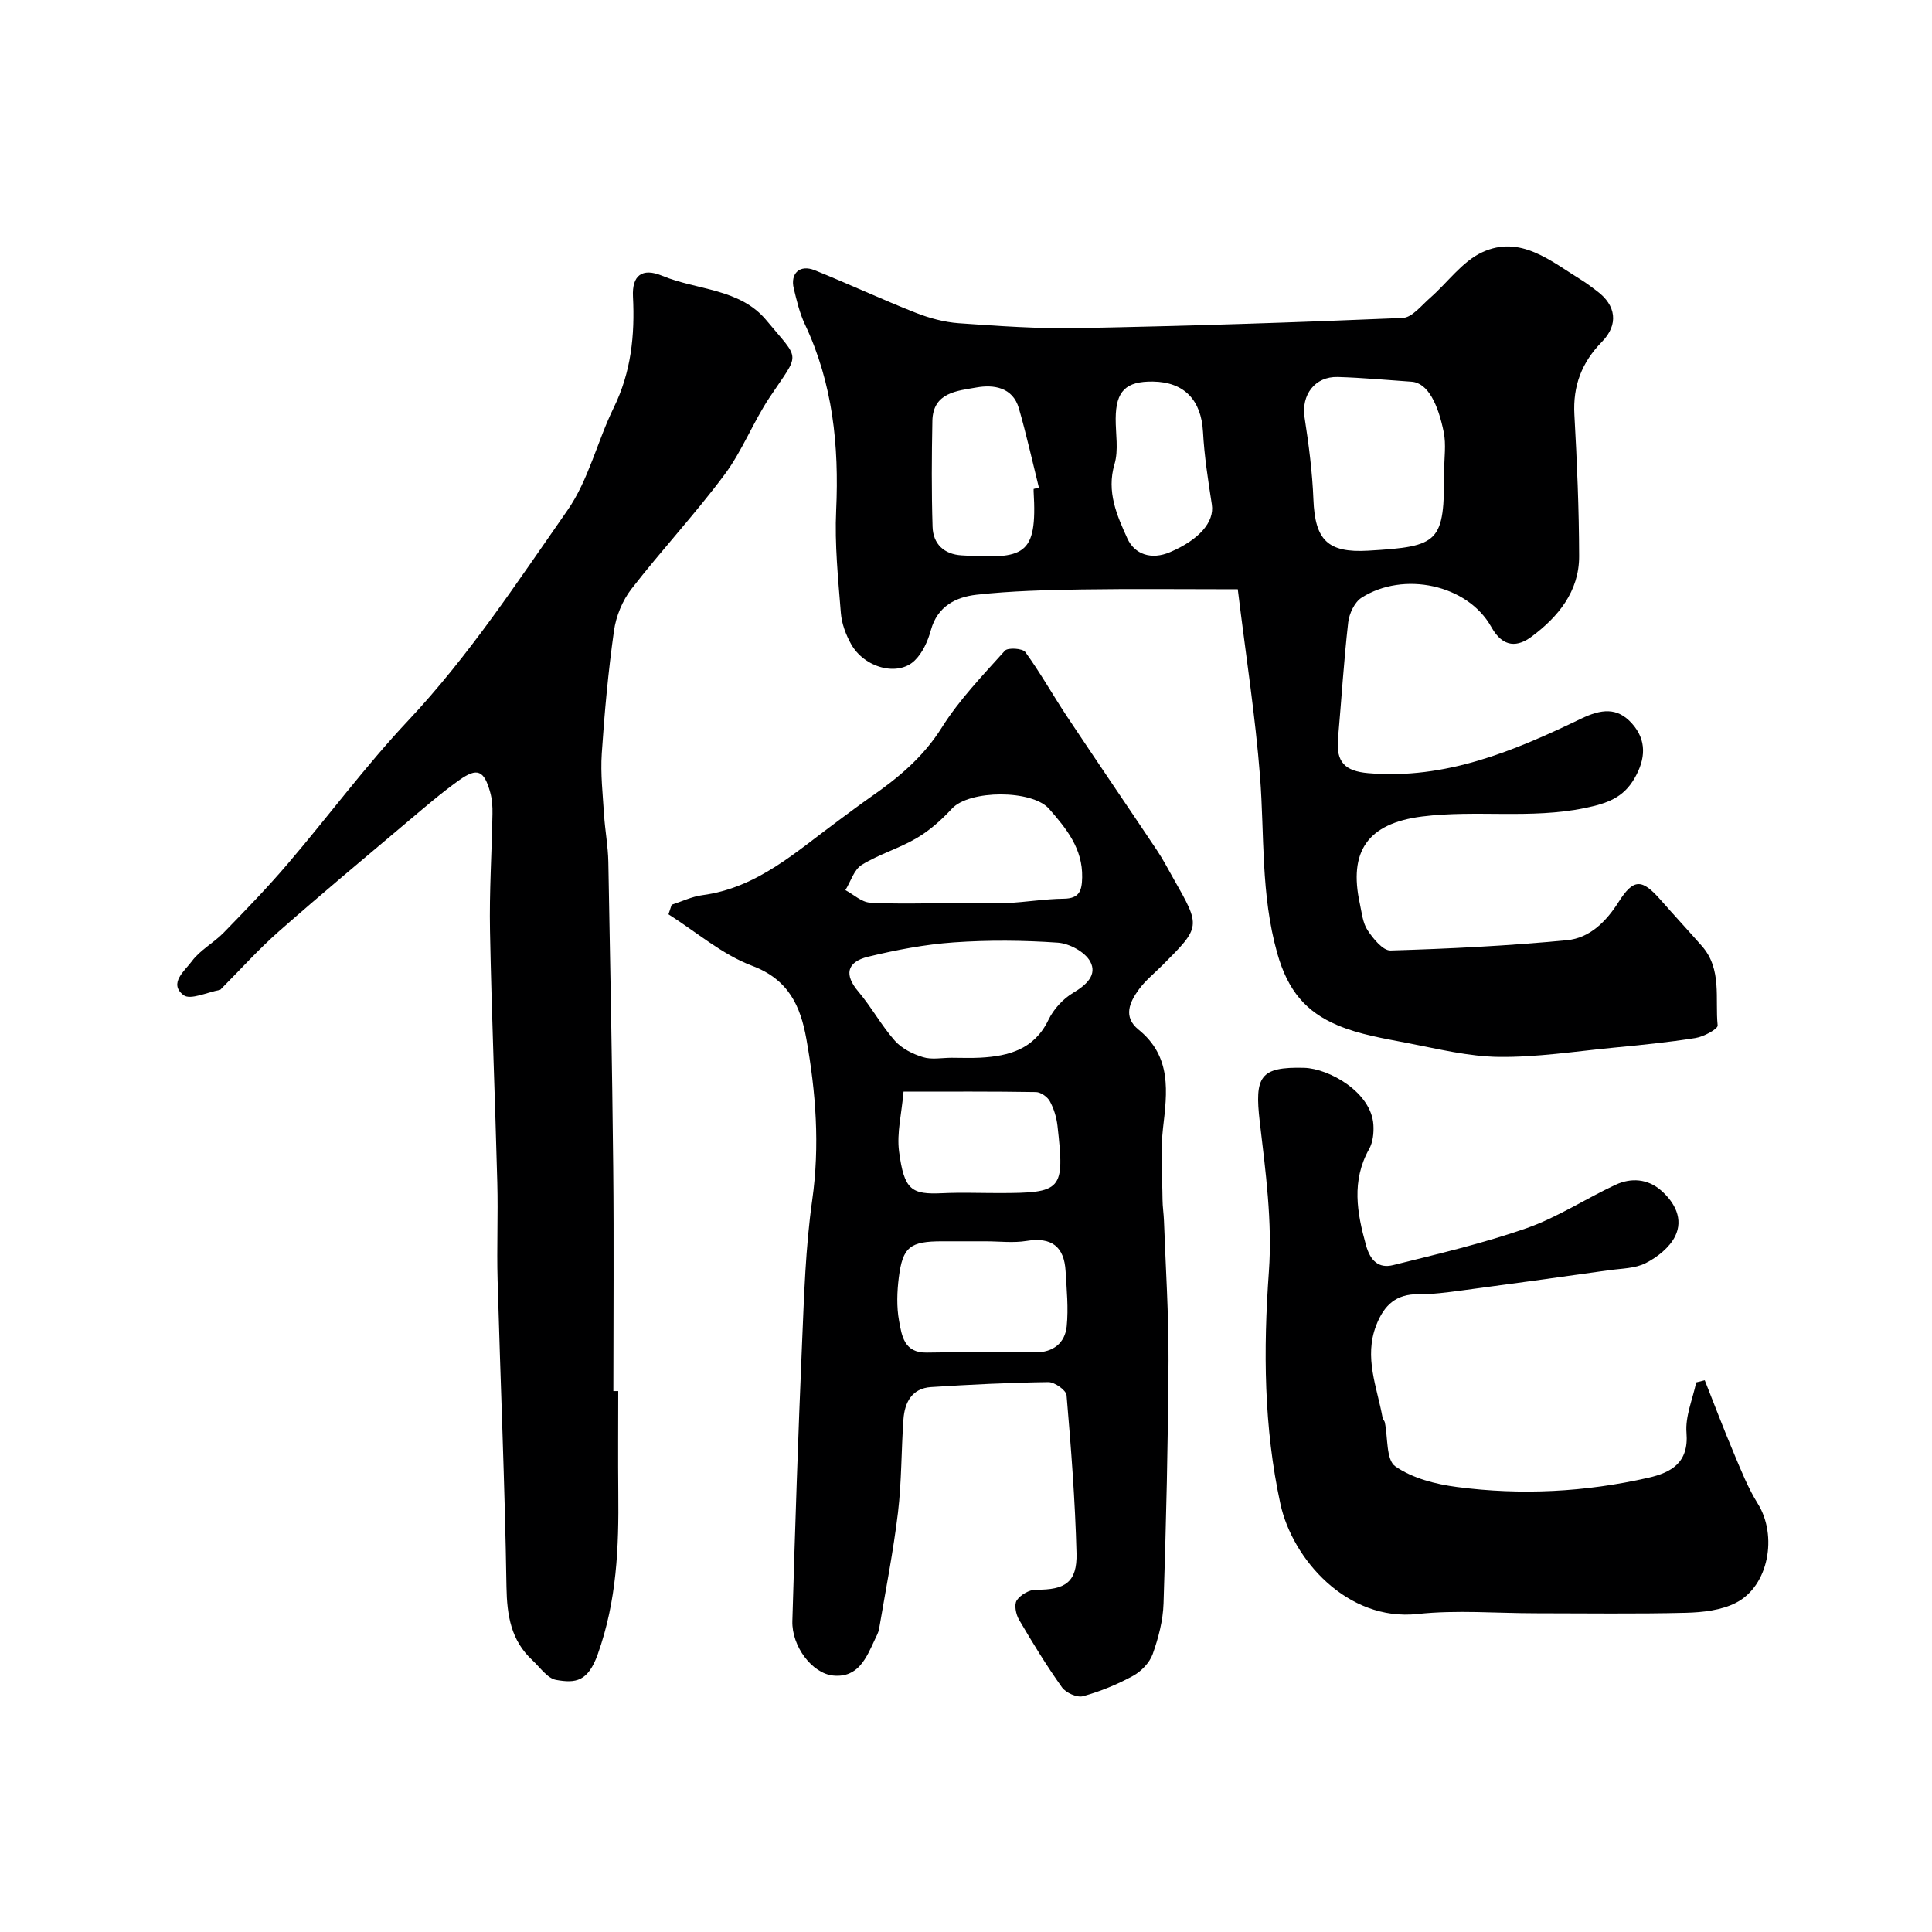 <svg enable-background="new 0 0 400 400" viewBox="0 0 400 400" xmlns="http://www.w3.org/2000/svg"><g fill="#000001"><path d="m256.27 122c-11.45 0-21.88-.12-32.3.04-7.27.12-14.57.29-21.79 1.09-4.24.48-8.09 2.36-9.45 7.33-.62 2.27-1.73 4.75-3.39 6.33-3.5 3.34-10.41 1.45-13.14-3.45-1.08-1.95-1.94-4.24-2.11-6.43-.56-7.08-1.3-14.22-.97-21.29.61-13.36-.69-26.23-6.47-38.47-1.1-2.33-1.7-4.91-2.31-7.43-.76-3.13 1.27-5 4.31-3.78 7.01 2.82 13.87 6.03 20.9 8.8 2.84 1.12 5.92 1.96 8.95 2.18 8.25.58 16.54 1.17 24.8 1.01 22.37-.43 44.74-1.15 67.1-2.1 1.96-.08 3.9-2.6 5.69-4.16 3.62-3.16 6.63-7.52 10.78-9.44 7.94-3.68 14.24 1.87 20.58 5.76 1.11.68 2.13 1.5 3.18 2.27 3.96 2.93 4.54 6.93 1.03 10.51-4.18 4.27-6.03 9.1-5.7 15.09.54 9.76.96 19.53.98 29.3.02 7.3-4.39 12.61-9.87 16.67-2.72 2.02-5.81 2.48-8.31-2.02-4.93-8.82-18.19-11.6-26.87-6.06-1.45.93-2.55 3.29-2.76 5.11-.91 8-1.4 16.04-2.11 24.07-.43 4.87 1.45 6.72 6.24 7.14 16.04 1.38 30.2-4.59 44.08-11.27 4.18-2.01 7.48-2.42 10.53.98 3.12 3.48 2.84 7.37.55 11.34-2.34 4.06-5.66 5.22-10.31 6.18-11.24 2.31-22.54.34-33.7 1.75-11.37 1.44-15.19 7.34-12.88 17.99.41 1.89.6 4.02 1.61 5.55 1.16 1.75 3.18 4.25 4.76 4.2 12.2-.36 24.4-.97 36.54-2.13 4.68-.45 8.09-3.83 10.69-7.94 3.08-4.86 4.82-4.8 8.66-.43 2.83 3.22 5.75 6.37 8.58 9.59 4.2 4.8 2.69 10.87 3.25 16.42.08.74-2.89 2.34-4.6 2.61-5.66.9-11.37 1.46-17.08 2.01-7.86.76-15.73 1.99-23.59 1.9-6.32-.08-12.65-1.66-18.92-2.87-4.92-.95-10.01-1.77-14.56-3.71-6.44-2.74-10.23-7.08-12.43-14.89-3.44-12.25-2.62-24.35-3.56-36.55-.97-12.54-2.93-24.99-4.61-38.8zm42.73-24.55c0-2.66.43-5.41-.09-7.97-1.16-5.73-3.26-10.22-6.66-10.45-5.09-.35-10.18-.83-15.27-.98-4.78-.14-7.6 3.76-6.88 8.39.87 5.63 1.61 11.31 1.83 16.99.33 8.38 2.95 11.06 11.31 10.58 14.93-.86 15.76-1.74 15.76-16.56zm-85 3.78c.36-.09.73-.19 1.09-.28-1.36-5.47-2.58-10.99-4.14-16.4-1.27-4.42-5.3-4.95-8.77-4.33-3.9.7-9.02.98-9.14 6.91-.14 7.31-.19 14.63.04 21.94.11 3.56 2.38 5.69 6.01 5.91 12.98.77 15.71.19 14.91-13.24-.01-.17 0-.34 0-.51zm24.72-22.23c-5.63-.08-7.69 1.97-7.73 7.65-.02 3.16.62 6.52-.24 9.44-1.7 5.73.51 10.65 2.65 15.37 1.5 3.32 4.97 4.52 8.86 2.85 6.03-2.58 9.2-6.25 8.64-9.85-.77-4.99-1.56-10.01-1.83-15.04-.36-6.55-3.85-10.33-10.35-10.42z"/><path d="m139.06 187.32c2.11-.68 4.17-1.69 6.33-1.98 11.46-1.51 19.53-9.1 28.27-15.5 2.23-1.64 4.44-3.32 6.71-4.9 5.66-3.94 10.79-8.21 14.6-14.28 3.63-5.78 8.48-10.82 13.08-15.94.62-.69 3.67-.49 4.23.28 3.13 4.31 5.74 8.99 8.7 13.44 6.14 9.23 12.4 18.39 18.56 27.61 1.27 1.89 2.32 3.93 3.45 5.92 5.64 9.91 5.63 9.91-2.33 17.88-1.65 1.65-3.51 3.14-4.87 5-1.92 2.63-3.32 5.68-.08 8.31 6.93 5.61 5.95 12.92 5.07 20.5-.56 4.84-.13 9.8-.09 14.7.01 1.48.25 2.96.3 4.44.35 9.63.98 19.26.94 28.89-.09 16.76-.49 33.53-1.03 50.28-.11 3.53-1.05 7.13-2.24 10.47-.64 1.8-2.37 3.6-4.08 4.53-3.26 1.78-6.78 3.23-10.36 4.21-1.23.34-3.53-.7-4.34-1.82-3.21-4.51-6.11-9.25-8.91-14.03-.65-1.11-1.04-3.12-.46-3.99.76-1.15 2.61-2.22 3.98-2.21 6.03.07 8.54-1.54 8.39-7.53-.28-10.93-1.13-21.84-2.06-32.73-.09-1.05-2.48-2.74-3.79-2.72-8.09.11-16.18.51-24.26 1.03-3.96.25-5.47 3.17-5.72 6.68-.46 6.42-.37 12.89-1.13 19.27-.97 8.07-2.55 16.07-3.91 24.09-.13.78-.55 1.52-.89 2.25-1.75 3.76-3.41 7.92-8.58 7.44-4.39-.41-8.64-6.06-8.49-11.29.56-19.19 1.19-38.38 2.01-57.56.42-9.88.72-19.81 2.1-29.58 1.6-11.29.76-22.34-1.21-33.38-1.21-6.76-3.64-12.29-11.22-15.14-6.23-2.34-11.58-7.02-17.33-10.66.22-.67.44-1.32.66-1.98zm57.94 31.68c2 0 4 .09 5.99-.02 5.94-.33 11.16-1.76 14.09-7.85 1.05-2.19 3-4.32 5.08-5.56 2.76-1.64 5.08-3.74 3.54-6.53-1.09-1.97-4.3-3.7-6.67-3.87-7.15-.5-14.39-.56-21.54-.06-5.97.42-11.94 1.56-17.76 2.97-4.54 1.11-4.91 3.81-2.03 7.2 2.72 3.22 4.77 7.02 7.55 10.17 1.43 1.62 3.7 2.77 5.81 3.41 1.82.58 3.95.14 5.94.14zm.03-32c3.82 0 7.65.13 11.46-.04 3.92-.17 7.83-.85 11.75-.89 3.27-.04 3.75-1.68 3.81-4.41.12-5.95-3.23-10.07-6.84-14.19-3.52-4.01-16.51-3.96-20.11-.06-2.15 2.32-4.6 4.52-7.31 6.11-3.63 2.14-7.81 3.34-11.38 5.55-1.59.98-2.28 3.43-3.38 5.22 1.69.9 3.33 2.48 5.07 2.59 5.62.33 11.28.12 16.93.12zm7.03 70c-3 0-5.99 0-8.99 0-6.64 0-8.18 1.14-8.98 7.49-.37 2.95-.48 6.06.05 8.96.56 3.06 1.02 6.68 5.74 6.59 7.49-.15 14.98-.05 22.47-.04 3.7.01 6.14-1.93 6.5-5.4.38-3.76-.01-7.62-.23-11.42-.29-5.09-2.91-7.11-8.08-6.26-2.75.45-5.65.08-8.48.08zm-16.99-30.99c-.39 4.54-1.43 8.56-.93 12.38 1.06 8.04 2.56 8.95 9.01 8.65 3.82-.18 7.66-.03 11.49-.03 13.33 0 13.81-.51 12.3-13.94-.2-1.74-.75-3.55-1.59-5.08-.5-.91-1.87-1.87-2.86-1.89-8.96-.15-17.93-.09-27.42-.09z"/><path d="m128 288.01c0 7-.06 13.99.01 20.99.12 11.35-.29 22.38-4.25 33.49-2.04 5.72-4.61 6.02-8.61 5.32-1.82-.32-3.33-2.59-4.91-4.06-4.45-4.12-5.28-9.27-5.38-15.19-.33-21.2-1.25-42.38-1.84-63.58-.19-6.69.12-13.4-.06-20.09-.45-17.38-1.18-34.76-1.51-52.15-.16-8.08.37-16.17.51-24.26.03-1.47-.07-2.99-.46-4.4-1.27-4.6-2.66-5.24-6.45-2.54-3.73 2.66-7.21 5.67-10.72 8.63-8.92 7.52-17.88 14.99-26.63 22.7-4.17 3.67-7.89 7.83-11.82 11.77-.12.12-.24.29-.38.32-2.56.45-6.09 2.15-7.5 1.07-3.18-2.42.3-5.08 1.73-7.03 1.71-2.32 4.52-3.79 6.58-5.9 4.55-4.67 9.09-9.36 13.32-14.32 8.36-9.79 16.04-20.19 24.84-29.55 12.58-13.38 22.58-28.65 33.01-43.57 4.37-6.26 6.17-14.27 9.59-21.26 3.6-7.36 4.39-15 3.98-23-.22-4.32 1.84-6.05 6.06-4.3 7.22 3 16.07 2.6 21.55 9.2 7.13 8.59 7.02 6.45.69 15.96-3.43 5.14-5.68 11.11-9.36 16.03-6.07 8.14-13.03 15.61-19.26 23.65-1.86 2.4-3.19 5.64-3.61 8.65-1.19 8.43-1.97 16.93-2.53 25.42-.28 4.19.21 8.44.47 12.66.21 3.27.83 6.53.89 9.8.4 21.09.79 42.18 1.01 63.27.16 15.42.03 30.85.03 46.27z"/><path d="m352.95 285.77c1.99 5.03 3.91 10.09 6.01 15.07 1.5 3.57 2.94 7.22 4.98 10.49 4.1 6.59 2.28 17.01-4.51 20.5-3.03 1.56-6.87 1.99-10.37 2.08-10.35.26-20.72.1-31.08.1-8.16 0-16.4-.72-24.46.15-14.64 1.59-25.95-11.41-28.42-22.77-3.45-15.87-3.56-31.89-2.39-48.13.74-10.25-.68-20.73-1.89-31.02-1.09-9.35.04-11.4 9.18-11.16 5.17.14 13.95 5.06 14.35 11.83.1 1.65-.1 3.58-.88 4.97-3.69 6.6-2.54 13.16-.65 19.94.89 3.2 2.62 4.85 5.6 4.11 9.27-2.31 18.62-4.49 27.62-7.64 6.4-2.24 12.23-6.1 18.43-8.99 3.22-1.5 6.66-1.26 9.44 1.17 2.85 2.5 4.66 5.93 2.91 9.48-1.15 2.33-3.69 4.34-6.09 5.56-2.22 1.14-5.06 1.11-7.64 1.48-10.19 1.43-20.38 2.85-30.58 4.2-2.92.39-5.88.79-8.81.76-4.65-.05-7.13 2.23-8.76 6.42-2.6 6.7.19 12.87 1.32 19.22.06.31.39.57.45.88.66 3.14.25 7.77 2.16 9.11 3.55 2.48 8.35 3.71 12.79 4.29 13.27 1.74 26.53 1.05 39.59-1.91 4.73-1.08 8.43-3.08 7.92-9.32-.28-3.4 1.28-6.95 2.01-10.43.6-.16 1.19-.3 1.77-.44z"/></g></svg>
